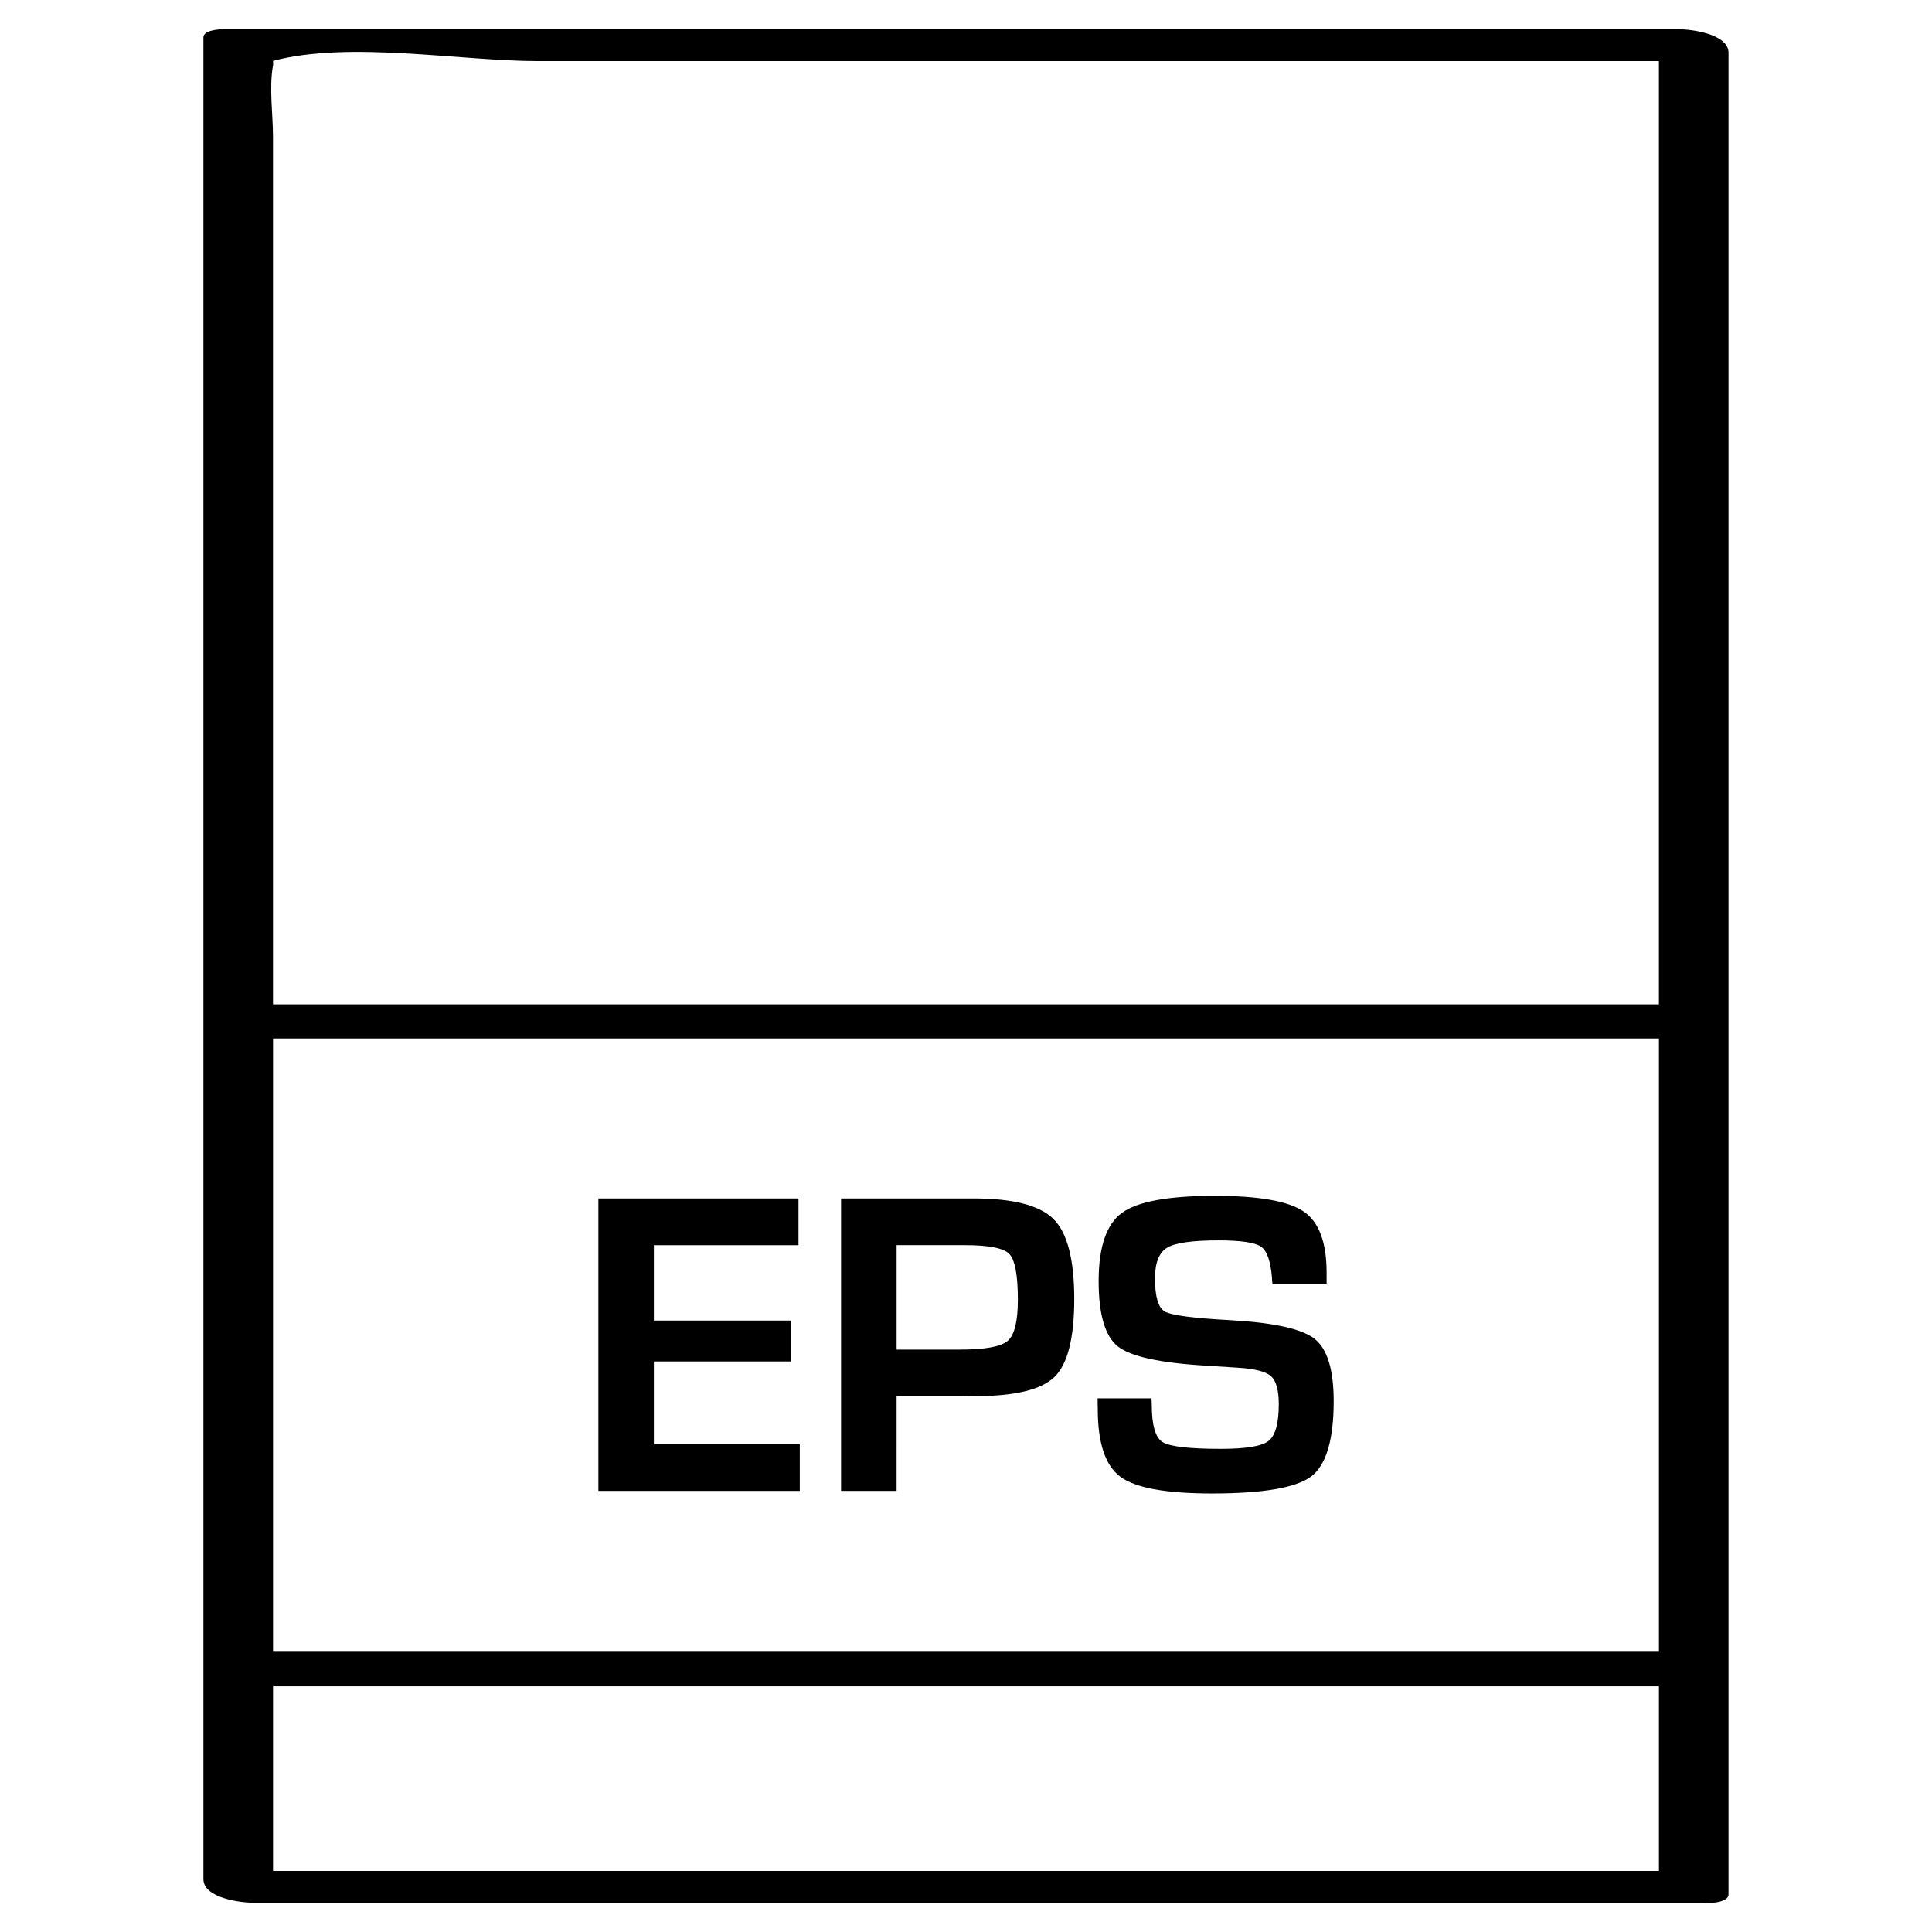 <?xml version="1.0" encoding="UTF-8"?>
<!-- Uploaded to: ICON Repo, www.svgrepo.com, Generator: ICON Repo Mixer Tools -->
<svg fill="#000000" width="800px" height="800px" version="1.1" viewBox="144 144 512 512" xmlns="http://www.w3.org/2000/svg">
 <g>
  <path d="m355.95 539.1v-12.375h-38.668v-21.918h36.324v-10.844h-36.324v-19.98h38.324v-12.375h-53.027v77.492z"/>
  <path d="m381.61 514.06h17.32l3.418-0.062c10.598 0 17.633-1.699 21.113-5.102 3.496-3.418 5.227-10.297 5.227-20.672 0-10.438-1.828-17.492-5.481-21.145-3.652-3.652-10.738-5.481-21.223-5.481l-3.875 0.004h-31.219v77.492h14.719zm0-40.082h18.215c6.281 0 10.172 0.789 11.668 2.348 1.496 1.559 2.25 5.621 2.25 12.172 0 5.715-0.914 9.336-2.707 10.863-1.793 1.527-6.031 2.297-12.691 2.297h-16.734z"/>
  <path d="m467.57 527.96c-8.438 0-13.602-0.598-15.508-1.812-1.891-1.211-2.832-4.519-2.832-9.934l-0.062-1.637h-14.297l0.047 2.832c0 9.004 2 14.988 6 17.949 4 2.961 12.09 4.426 24.262 4.426 13.539 0 22.309-1.512 26.293-4.504 3.969-3.008 5.969-9.668 5.969-19.965 0-8.359-1.699-13.871-5.086-16.531-3.387-2.644-10.848-4.281-22.387-4.93-9.762-0.52-15.523-1.289-17.27-2.281-1.746-0.992-2.613-3.922-2.613-8.801 0-4.125 1.07-6.832 3.211-8.125 2.141-1.289 6.691-1.938 13.648-1.938 5.902 0 9.652 0.566 11.242 1.668 1.59 1.117 2.551 3.856 2.898 8.203 0 0.332 0.047 0.867 0.125 1.59h14.359l-0.004-2.938c0-8.031-2.031-13.414-6.078-16.168-4.062-2.769-11.902-4.156-23.57-4.156-12.297 0-20.5 1.512-24.594 4.519-4.109 2.992-6.172 9.035-6.172 18.074 0 8.848 1.699 14.625 5.102 17.32 3.418 2.691 11.258 4.394 23.508 5.102l8.125 0.52c4.582 0.27 7.559 1.008 8.941 2.25 1.371 1.227 2.062 3.699 2.062 7.461 0 5.07-0.914 8.312-2.723 9.715-1.812 1.398-6.031 2.09-12.598 2.09z"/>
  <path d="m588.91 151.75h-385.73c-1.102 0-5.273 0.219-5.273 2.172v488.07c0 4.977 9.73 6.25 13.18 6.25h384.36c1.762 0.125 3.289 0.016 4.488-0.332 0.172-0.047 0.301-0.109 0.441-0.156 0.977-0.379 1.699-0.883 1.699-1.684v-488.07c0.016-4.973-9.715-6.25-13.164-6.25zm-5.273 429.97h-367.28v-162.53h367.28v162.53zm-367.28 9.164h367.28v48.934h-367.28v-48.934zm70.281-430.7h121.21 175.78v249.98h-367.28v-146.07-83.805c0-5.953-1.07-13.051 0-18.926 0.094-0.551 0.016-0.852-0.016-1.227 20.137-5.398 49.625 0.047 70.297 0.047z"/>
 </g>
</svg>